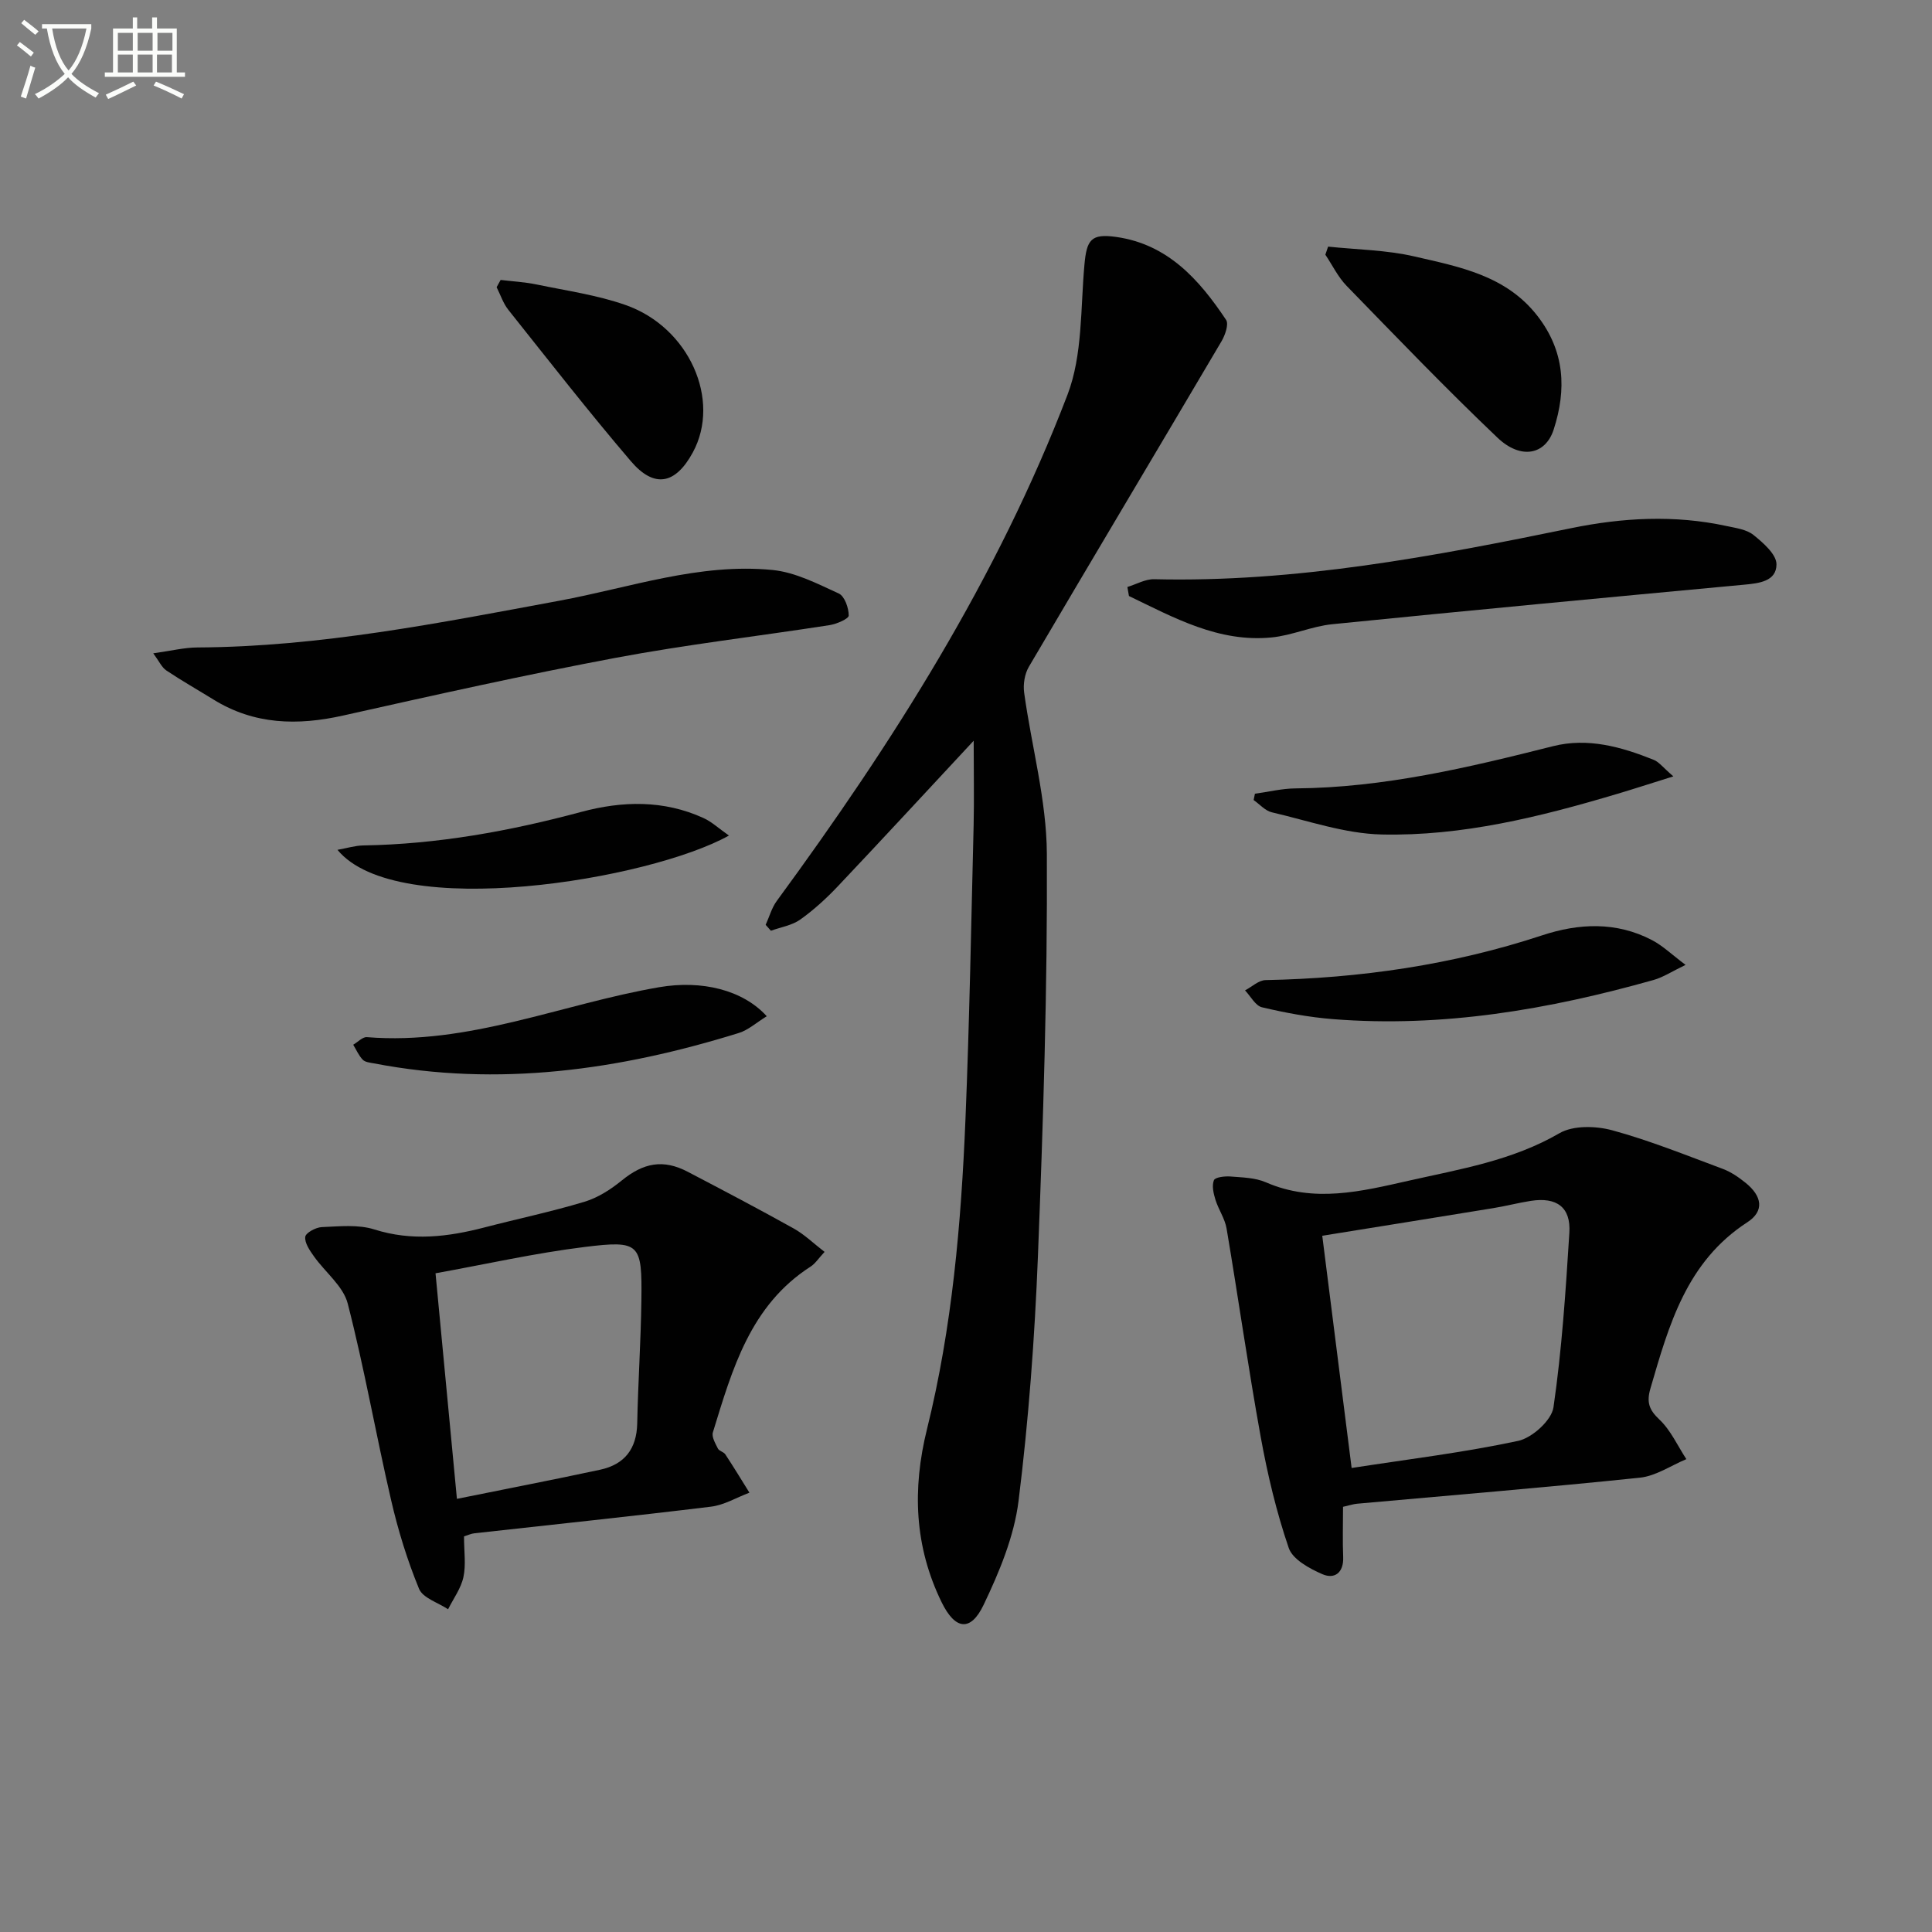 <svg enable-background="new 0 0 400 400" viewBox="0 0 400 400" xmlns="http://www.w3.org/2000/svg"><rect x="0" y="0" width="400" height="400" fill="#808080" stroke="none"/><path d="m6.4 11.7c-1-.8-1.9-1.6-2.9-2.3l.6-.7c.9.7 1.9 1.4 2.9 2.2zm-2.1 8.3c.7-2.1 1.4-4.2 2-6.4.2.1.6.3 1 .4-.7 2.3-1.3 4.4-1.9 6.4zm3-12.8c-1.1-.9-2.1-1.7-2.9-2.4l.6-.7c1 .8 2 1.5 3 2.4zm1.4-1.3v-.9h10.2v.9c-.9 4.2-2.3 7.3-4.1 9.4 1.3 1.4 3.2 2.7 5.7 4-.2.2-.4.5-.7.9-2.5-1.4-4.4-2.7-5.7-4.2-1.4 1.5-3.5 3-6.1 4.4 0 0 0 0-.1-.1-.3-.4-.5-.7-.7-.8 2.7-1.3 4.7-2.8 6.2-4.2-1.8-2.2-3-5.3-3.7-9.4zm9.2 0h-7.1c.6 3.8 1.7 6.7 3.4 8.7 1.7-2 2.9-4.8 3.7-8.7z" fill="#fbfcfa"/><path d="m31.6 3.6h.9v2.3h4.1v9.1h1.7v.9h-16.6v-.9h1.7v-9.1h4.1v-2.3h.9v2.3h3.1v-2.3zm-4 13.3.6.8c-1.9.9-3.8 1.9-5.8 2.8-.2-.3-.3-.6-.5-.9 2-.9 3.9-1.8 5.7-2.7zm-3.2-10.1v3.7h3.1v-3.7zm0 4.5v3.7h3.1v-3.7zm4.1-4.5v3.7h3.1v-3.7zm0 4.5v3.7h3.1v-3.7zm9.1 9.1c-2.1-1.1-4.1-2-5.8-2.7l.5-.8c2.2.9 4.1 1.8 5.8 2.6zm-1.9-13.6h-3.1v3.7h3.1zm-3.2 4.5v3.7h3.1v-3.7z" fill="#fbfcfa"/><g fill="#010101"><path d="m201.59 153.36c-9.98 10.72-18.97 20.46-28.08 30.09-2.39 2.53-5 4.92-7.82 6.93-1.71 1.22-4.03 1.57-6.08 2.32-.36-.41-.73-.81-1.09-1.22.76-1.66 1.25-3.52 2.31-4.96 23.98-32.7 45.65-66.8 60.19-104.81 3.14-8.22 2.68-17.87 3.5-26.9.47-5.19 1.37-6.49 6.6-5.75 10.68 1.52 17.18 8.85 22.73 17.17.59.89-.2 3.16-.95 4.43-13.26 22.48-26.65 44.88-39.88 67.38-.88 1.49-1.22 3.64-.98 5.37 1.53 11.14 4.64 22.23 4.7 33.36.14 27.78-.76 55.58-1.85 83.35-.67 16.91-1.92 33.84-4.01 50.63-.92 7.38-3.98 14.71-7.23 21.51-2.69 5.63-5.88 5.2-8.68-.5-5.65-11.54-6.13-23.45-3.04-35.9 5.21-21.03 7.07-42.57 7.96-64.15.83-20.28 1.19-40.58 1.69-60.87.12-5.48.01-10.95.01-17.48z"/><path d="m278.06 311.97c0 3.76-.11 7.09.03 10.4.13 3.25-1.78 4.64-4.3 3.55-2.68-1.16-6.16-3.06-6.97-5.43-2.55-7.45-4.39-15.21-5.8-22.97-2.6-14.35-4.64-28.79-7.07-43.17-.35-2.06-1.68-3.93-2.31-5.97-.4-1.29-.77-2.9-.31-4.03.26-.63 2.25-.86 3.42-.77 2.47.2 5.12.24 7.33 1.2 9.97 4.34 19.78 1.88 29.59-.33 10.65-2.4 21.43-4.16 31.18-9.82 2.85-1.66 7.53-1.54 10.93-.62 7.79 2.12 15.34 5.18 22.92 8 1.68.63 3.25 1.71 4.67 2.85 3.48 2.79 3.97 5.88.39 8.2-12.59 8.17-16.23 21.26-20.06 34.42-.81 2.79-.32 4.37 1.85 6.41 2.35 2.21 3.77 5.43 5.59 8.21-3.2 1.33-6.32 3.5-9.63 3.84-19.49 2.03-39.03 3.63-58.55 5.39-.82.08-1.61.35-2.9.64zm-4.3-56.12c2.07 16.39 4 31.66 6.08 48.08 11.68-1.81 23.18-3.19 34.47-5.61 2.9-.62 6.92-4.25 7.32-6.95 1.74-11.96 2.53-24.07 3.29-36.15.33-5.29-2.63-7.43-8-6.59-2.62.41-5.19 1.09-7.81 1.51-11.58 1.89-23.17 3.75-35.35 5.71z"/><path d="m96.07 318.09c0 3.17.43 5.92-.13 8.46-.51 2.33-2.07 4.43-3.17 6.63-2.07-1.38-5.22-2.32-6.01-4.23-2.44-5.93-4.35-12.14-5.79-18.39-3.14-13.53-5.52-27.24-8.98-40.68-.93-3.62-4.69-6.49-7.01-9.79-.86-1.21-1.93-2.76-1.78-4.02.09-.82 2.18-1.96 3.41-2.01 3.63-.15 7.53-.58 10.88.48 7.8 2.47 15.28 1.55 22.88-.43 6.89-1.79 13.86-3.25 20.67-5.31 2.76-.83 5.41-2.54 7.67-4.38 4.52-3.69 8.61-4.48 13.71-1.8 7.34 3.84 14.67 7.69 21.9 11.72 2.23 1.24 4.12 3.1 6.4 4.85-1.3 1.4-1.94 2.43-2.87 3.03-12.54 8.04-16.25 21.31-20.26 34.35-.28.93.52 2.28 1.04 3.33.26.53 1.2.69 1.54 1.21 1.72 2.61 3.34 5.28 4.99 7.93-2.65 1-5.23 2.57-7.97 2.9-16.3 1.99-32.64 3.69-48.96 5.51-.65.06-1.26.36-2.16.64zm-1.47-7.77c10.24-2.07 19.97-3.95 29.65-6.03 5.02-1.08 7.57-4.28 7.68-9.59.17-8.48.75-16.95.86-25.42.16-11.86-.27-12.52-11.73-11.11-10.31 1.27-20.49 3.58-30.89 5.45 1.49 15.65 2.92 30.83 4.43 46.7z"/><path d="m31.73 135.26c3.66-.5 6.4-1.2 9.14-1.21 25.39-.13 50.13-5.08 74.95-9.68 14.62-2.71 28.99-7.85 44.12-6.36 4.71.46 9.31 2.85 13.72 4.87 1.21.55 2.06 2.99 2.06 4.56 0 .68-2.51 1.76-3.98 1.99-14.74 2.29-29.59 4.01-44.24 6.76-18.9 3.55-37.67 7.75-56.44 11.95-9.46 2.12-18.42 1.92-26.87-3.31-3.25-2.01-6.57-3.89-9.74-6.01-.95-.63-1.49-1.89-2.72-3.56z"/><path d="m233.41 121.53c1.85-.56 3.71-1.65 5.55-1.61 29.29.7 57.81-4.71 86.3-10.56 10.64-2.19 21.42-2.79 32.17-.46 1.94.42 4.17.7 5.61 1.86 2.01 1.62 4.75 4 4.76 6.06.01 3.55-3.61 3.95-6.76 4.24-28.42 2.65-56.83 5.32-85.23 8.18-4.24.43-8.33 2.33-12.57 2.74-10.94 1.06-20.15-4.08-29.5-8.58-.11-.63-.22-1.25-.33-1.87z"/><path d="m274.97 51.06c5.97.63 12.08.69 17.89 2.04 9.31 2.15 18.93 3.92 25.44 12.29 5.69 7.32 6.06 15.24 3.37 23.55-1.7 5.24-6.8 6.28-11.64 1.67-10.7-10.18-20.94-20.85-31.24-31.44-1.78-1.84-2.94-4.28-4.39-6.44.18-.57.38-1.12.57-1.67z"/><path d="m348.98 199.77c-2.83 1.36-4.63 2.56-6.61 3.12-21.71 6.12-43.74 9.91-66.4 8.11-4.94-.39-9.86-1.31-14.68-2.45-1.37-.32-2.36-2.29-3.52-3.5 1.42-.74 2.82-2.11 4.26-2.13 19.53-.39 38.65-3.13 57.26-9.27 7.62-2.52 15.37-2.86 22.74.99 2.24 1.17 4.13 3.02 6.95 5.13z"/><path d="m103.65 57.96c2.5.3 5.04.43 7.5.95 6.16 1.28 12.47 2.17 18.37 4.24 13.18 4.62 19.81 19.69 13.92 30.52-3.59 6.61-7.97 7.5-12.83 1.81-8.73-10.22-17-20.83-25.37-31.34-1.07-1.35-1.63-3.11-2.42-4.68.27-.51.55-1 .83-1.5z"/><path d="m346.45 160.74c-4.8 1.5-8.21 2.61-11.64 3.63-15.93 4.75-32.1 8.78-48.79 8.4-7.6-.18-15.17-2.84-22.7-4.59-1.38-.32-2.52-1.67-3.77-2.54.09-.44.18-.87.27-1.31 2.8-.38 5.61-1.08 8.41-1.1 18.23-.14 35.77-4.31 53.3-8.74 7.2-1.82 14.14.13 20.84 2.82 1.1.43 1.92 1.57 4.08 3.43z"/><path d="m158.75 210.4c-2.18 1.34-3.84 2.87-5.79 3.47-24.7 7.67-49.77 11.24-75.54 6.29-.81-.15-1.82-.24-2.32-.76-.83-.86-1.33-2.05-1.97-3.1.95-.55 1.94-1.64 2.83-1.57 21.07 1.71 40.36-6.88 60.52-10.34 8.81-1.51 17.31.55 22.27 6.01z"/><path d="m150.92 172.99c-16.38 9.16-68.78 17.88-81.05 2.96 2.01-.36 3.66-.88 5.32-.91 15.37-.25 30.34-2.96 45.14-6.94 8.53-2.29 17.08-2.5 25.33 1.27 1.67.76 3.08 2.09 5.26 3.62z"/></g></svg>
